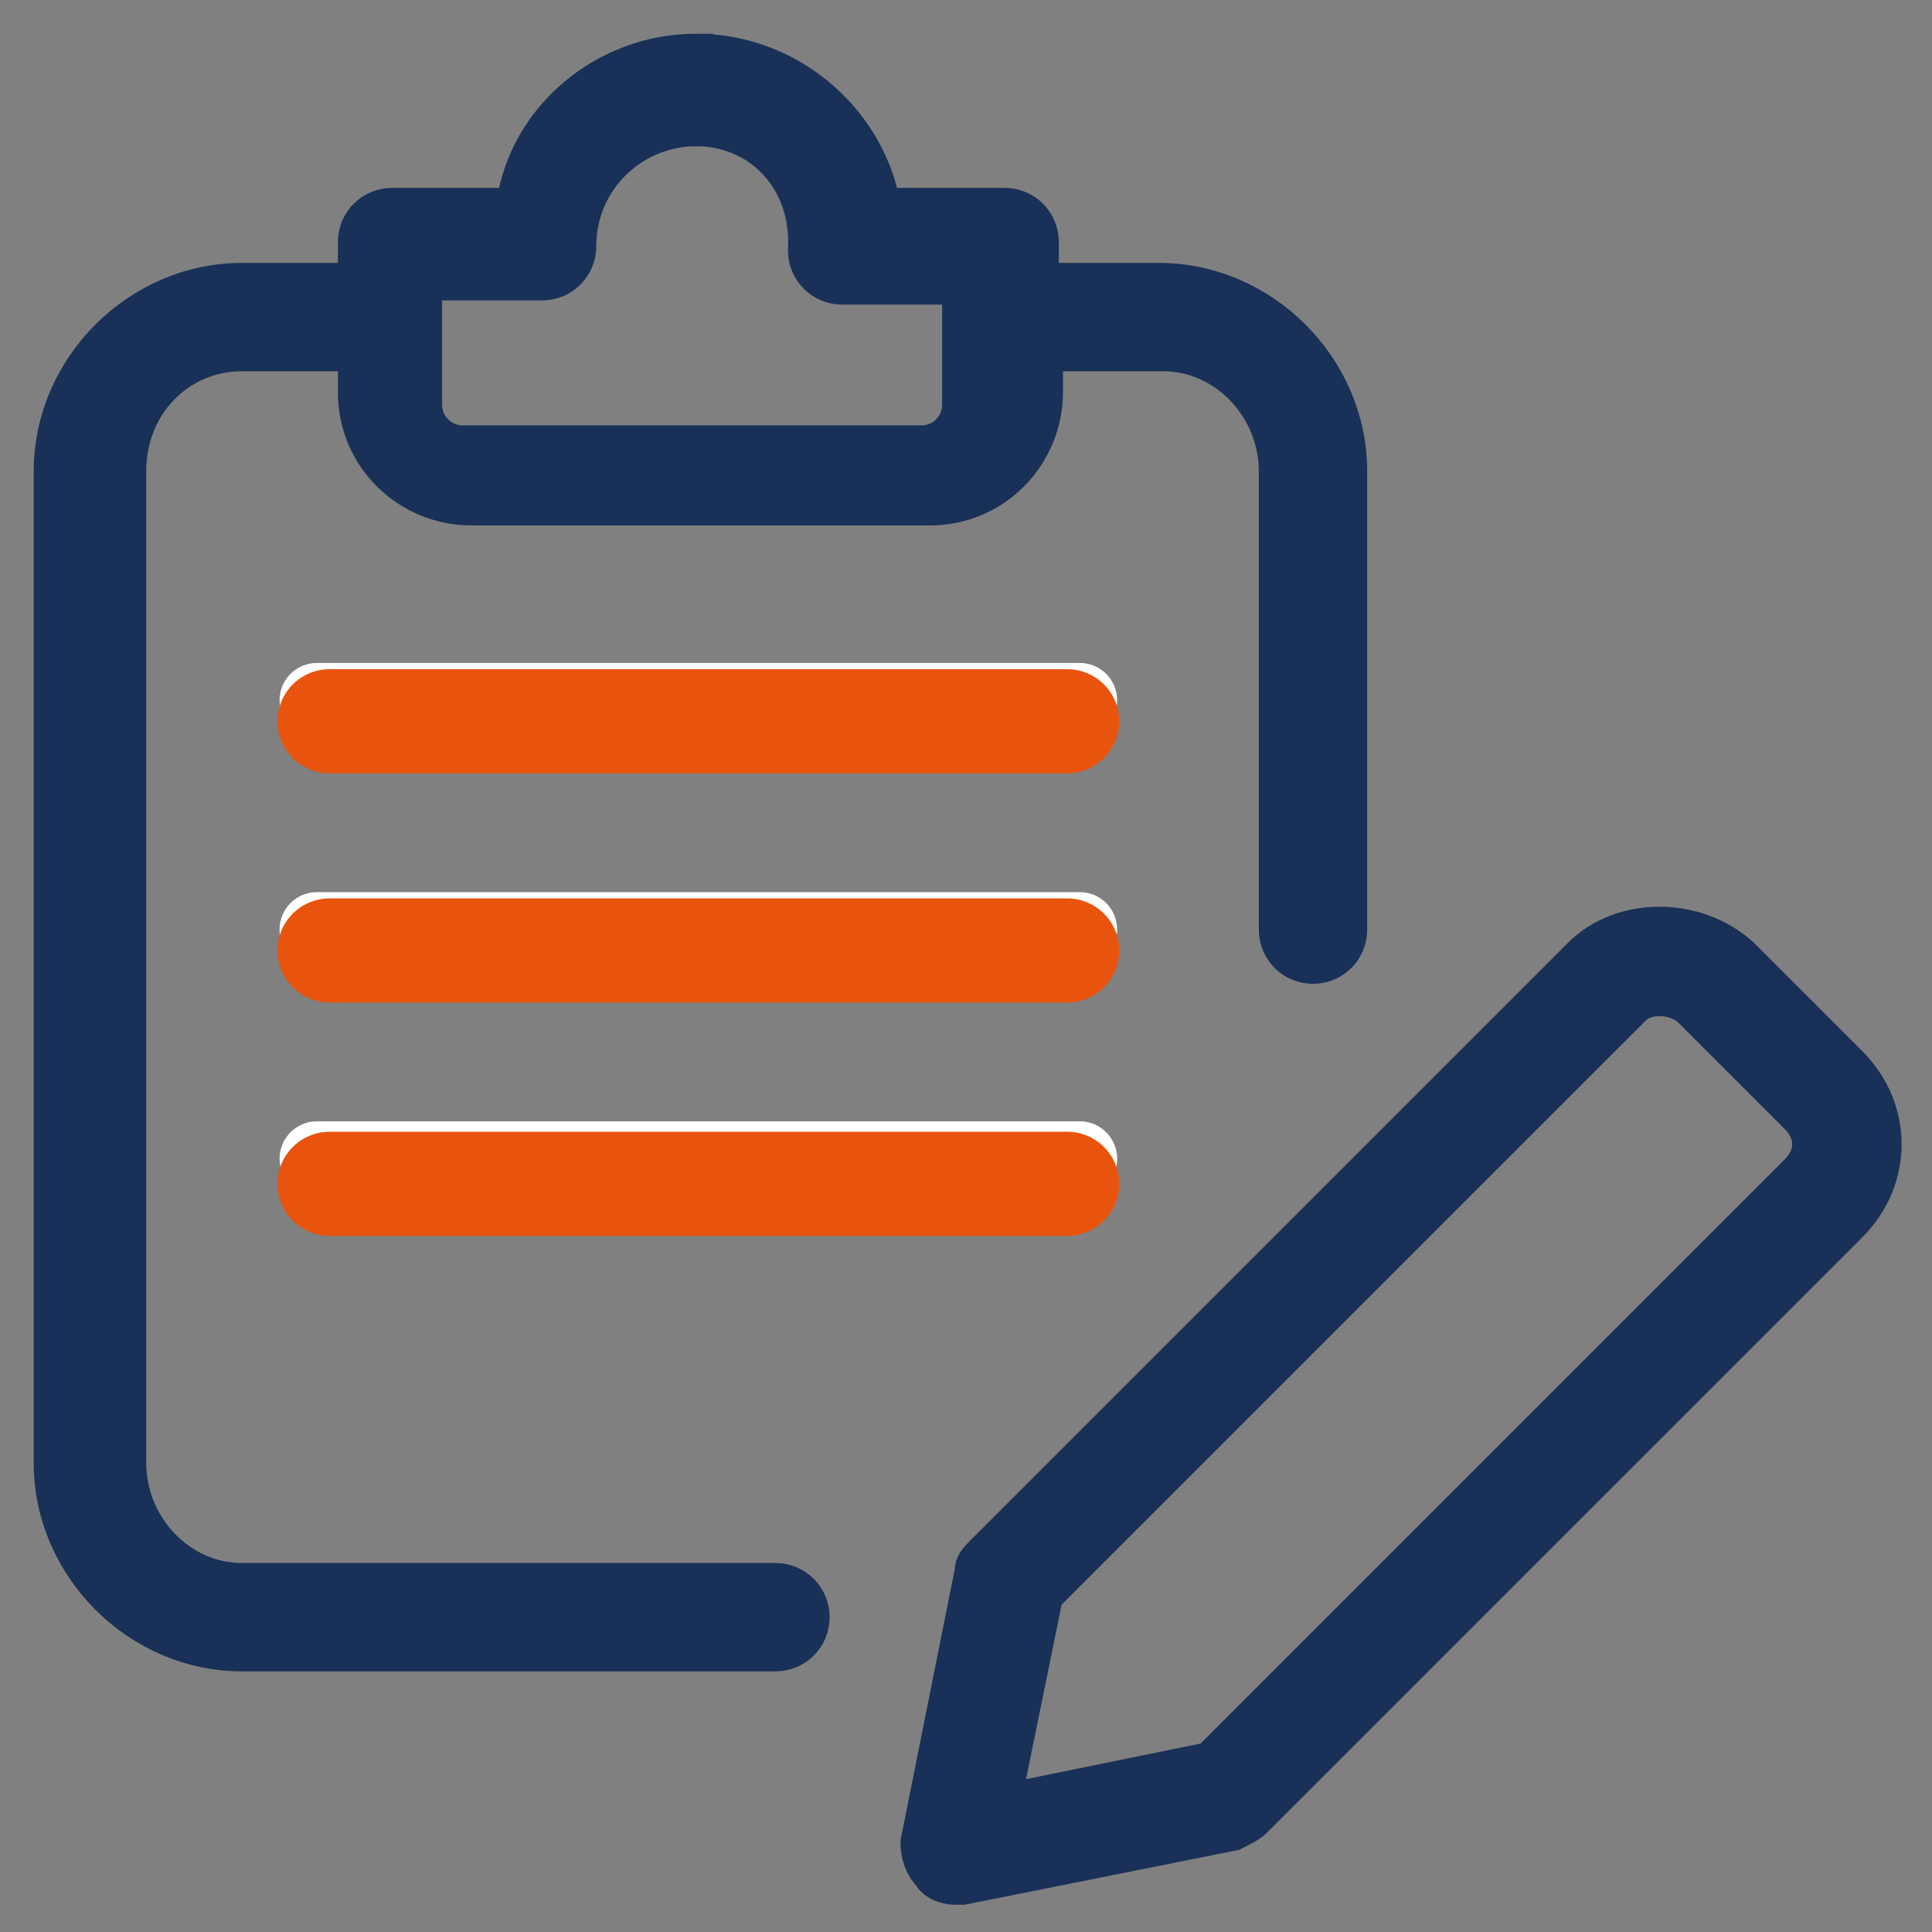 <svg xmlns="http://www.w3.org/2000/svg" width="51" height="51" viewBox="0 0 51 51">
    <rect x="0" y="0" width="51" height="51" fill="#808080" stroke="none"/>
    <g fill="none" fill-rule="evenodd">
        <path fill="#FFF" d="M44.99 24.2l2.86 2.86c1.21 1.21 1.21 3.08 0 4.29L32.12 47.08c-.11.11-.33.22-.55.33l-7.15 1.43h-.22c-.22 0-.55-.11-.66-.33-.22-.22-.33-.55-.33-.88l1.43-7.15c0-.22.11-.33.33-.55L40.7 24.2c1.1-1.1 3.08-1.1 4.29 0zm-2.86 1.43L26.62 41.14l-1.1 5.39 5.39-1.1 15.51-15.51c.44-.44.44-.99 0-1.43l-2.86-2.86c-.44-.33-1.1-.33-1.43 0zM17.38.33c2.42 0 4.51 1.76 4.95 4.07h3.19c.55 0 .99.44.99.99v.99h3.08c2.75 0 5.06 2.31 5.06 5.06v12.1c0 .55-.44.99-.99.99s-.99-.44-.99-.99v-12.1c0-1.65-1.32-3.08-2.97-3.08h-3.08v.99c0 1.65-1.32 3.08-3.08 3.08h-12.1c-1.65 0-3.08-1.32-3.08-3.08v-.99H5.39c-1.65 0-2.97 1.32-2.97 3.08v26.18c0 1.65 1.32 3.08 2.97 3.08h14.08c.55 0 .99.44.99.99s-.44.99-.99.99H5.28c-2.75 0-5.06-2.31-5.06-5.06V11.44c0-2.75 2.31-5.06 5.06-5.06h2.97v-.99c0-.55.44-.99.99-.99h3.19c.44-2.31 2.53-4.07 4.95-4.07zM27.5 28.6c.55 0 .99.44.99.99s-.44.99-.99.99H7.37c-.55 0-.99-.44-.99-.99s.44-.99.99-.99H27.5zm0-6.05c.55 0 .99.44.99.99s-.44.99-.99.99H7.37c-.55 0-.99-.44-.99-.99s.44-.99.99-.99H27.5zm0-6.05c.55 0 .99.44.99.99s-.44.99-.99.99H7.37c-.55 0-.99-.44-.99-.99s.44-.99.99-.99H27.5zM17.38 2.42c-1.65 0-3.08 1.32-3.08 3.08 0 .55-.44.99-.99.99h-3.08V9.68c0 .55.44.99.99.99h12.1c.55 0 .99-.44.99-.99V6.6h-3.08c-.55 0-.99-.44-.99-.99.11-1.87-1.21-3.19-2.86-3.19z" transform="translate(1 1)"/>
        <path fill="#193058" fill-rule="nonzero" stroke="#193058" stroke-width=".88" d="M44.99 24.2l2.86 2.86c1.21 1.21 1.21 3.08 0 4.29L32.12 47.08c-.11.11-.33.22-.55.33l-7.15 1.43h-.22c-.22 0-.55-.11-.66-.33-.22-.22-.33-.55-.33-.88l1.43-7.15c0-.22.11-.33.33-.55L40.7 24.2c1.1-1.1 3.08-1.1 4.29 0zm-2.86 1.43L26.62 41.14l-1.1 5.39 5.39-1.1 15.51-15.51c.44-.44.44-.99 0-1.43l-2.86-2.86c-.44-.33-1.1-.33-1.43 0zM17.38.33c2.42 0 4.51 1.76 4.95 4.07h3.19c.55 0 .99.44.99.99v.99h3.08c2.75 0 5.06 2.31 5.06 5.06v12.1c0 .55-.44.99-.99.99s-.99-.44-.99-.99v-12.1c0-1.65-1.32-3.08-2.97-3.08h-3.08v.99c0 1.65-1.32 3.08-3.08 3.08h-12.1c-1.65 0-3.08-1.32-3.08-3.08v-.99H5.39c-1.65 0-2.97 1.32-2.97 3.08v26.18c0 1.65 1.32 3.08 2.97 3.08h14.08c.55 0 .99.44.99.99s-.44.99-.99.99H5.39c-2.75 0-5.06-2.31-5.06-5.06V11.44c0-2.75 2.31-5.06 5.06-5.06h2.97v-.99c0-.55.44-.99.99-.99h3.19c.33-2.31 2.42-4.07 4.84-4.07zm0 2.09c-1.65 0-3.08 1.32-3.08 3.08 0 .55-.44.99-.99.99h-3.08V9.68c0 .55.44.99.99.99h12.1c.55 0 .99-.44.99-.99V6.6h-3.08c-.55 0-.99-.44-.99-.99.11-1.87-1.21-3.19-2.86-3.19z" transform="translate(1 1)"/>
        <path stroke="#E8540D" stroke-linecap="round" stroke-width="2.75" d="M7.7 18.04L27.17 18.04M7.7 24.09L27.17 24.09M7.7 30.25L27.17 30.25" transform="translate(1 1)"/>
    </g>
</svg>

